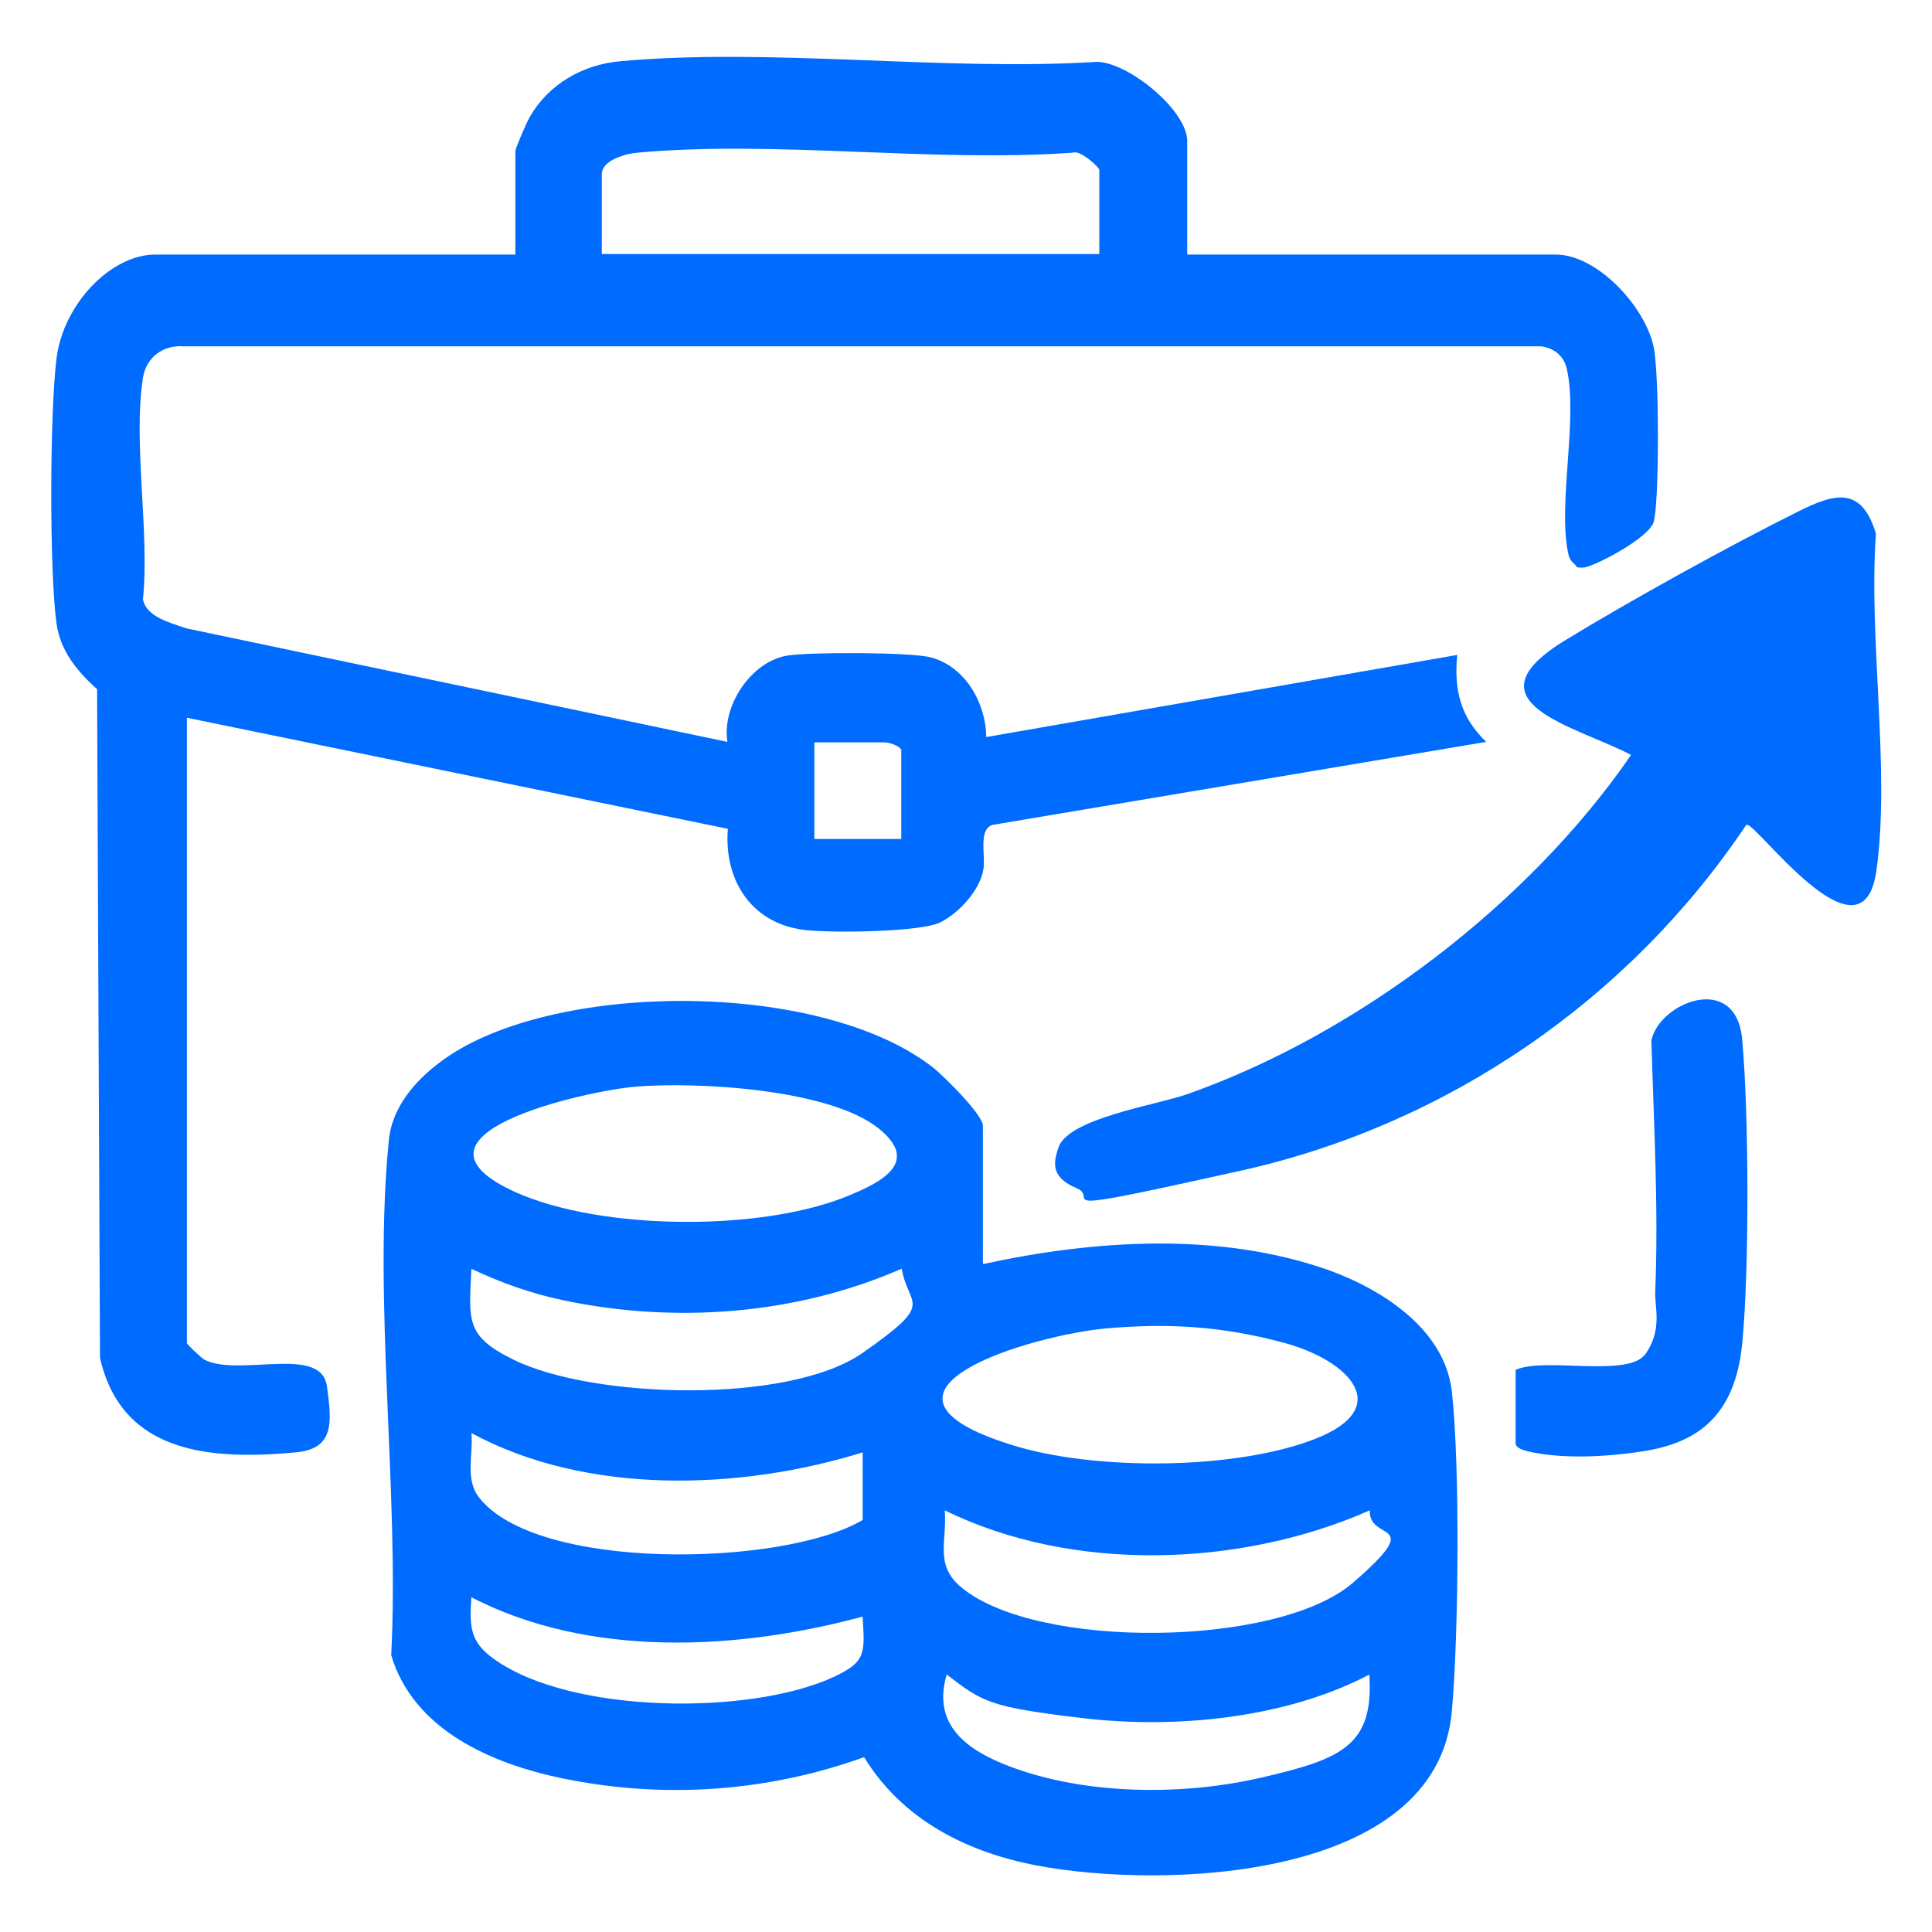 <?xml version="1.0" encoding="UTF-8"?>
<svg id="Layer_1" xmlns="http://www.w3.org/2000/svg" version="1.1" viewBox="0 0 400 400">
  <!-- Generator: Adobe Illustrator 29.5.0, SVG Export Plug-In . SVG Version: 2.1.0 Build 137)  -->
  <defs>
    <style>
      .st0 {
        fill: #006bff;
      }
    </style>
  </defs>
  <path class="st0" d="M245.6,52.7h76.5c8.9,0,19.5,11.7,20.5,20.5s.8,31.3-.2,34.8-12.6,9.4-14.5,9.5-1.3-.2-1.9-.7c-.9-.7-1.2-1.5-1.4-2.6-2-10.4,2.1-27.5-.2-37.8-.6-2.7-2.6-4.3-5.3-4.7H38c-4.2-.3-7.7,2.2-8.4,6.5-2.1,13.5,1.4,31.9,0,45.9.7,3.7,5.9,4.9,9,6l112,23.5c-1.2-7.5,5-16.8,12.6-17.9,4.6-.7,25.3-.7,29.5.4,7.2,1.9,11.4,9.5,11.5,16.5l97.5-17c-.7,7.3.7,12.9,6,18l-102.3,17.2c-2.9,1.1-1.3,6.4-1.8,9.2-.7,4.3-5.1,9.1-9,11s-21.3,2.2-27.4,1.6c-11.3-1-17.4-10.1-16.5-21l-112-23v129.5c0,.2,2.9,3,3.6,3.4,7.2,3.7,24.3-3.2,25.4,5.6,1,7.3,1.6,12.9-6.5,13.6-17.4,1.6-36,.4-40.5-19.6l-.6-138.4c-4.1-3.7-7.6-7.9-8.4-13.6-1.5-10.9-1.4-43.7,0-54.9s11.2-21.5,20.5-21.5h74.5v-21.5c0-.4,2.4-6.1,3-7,3.8-6.7,10.9-10.8,18.5-11.5,31.4-2.9,67.1,2.1,99,.1,6.6.2,18.6,10.1,18.6,16.4v23.5ZM227.6,52.7v-17.5c0-.6-4-4.2-5.4-3.6-29,2.1-61.5-2.6-90.1,0-2.5.2-7.5,1.5-7.5,4.5v16.5h103ZM186.6,173.7v-18.5c-.6-.9-2.5-1.5-3.5-1.5h-14.5v20h18Z"/>
  <path class="st0" d="M203.6,261.7c23-5,48.7-6.7,71.3,1.2,11.2,4,24.3,12.3,25.7,25.3,1.7,15.4,1.4,50.2,0,66-3,35.3-60.1,37-86.1,32-14.5-2.8-27.7-9.5-35.6-22.4-20,7.2-41.5,8.7-62.4,4.4-14.6-3-30.9-10-35.5-25.5,1.7-34-3.8-73.2-.5-106.6.8-8,7.1-14.2,13.7-18.3,24.1-14.8,76.8-14.4,99.2,3.4,2.2,1.8,10.1,9.6,10.1,11.9v28.5ZM131.4,225c-10.3.9-51.1,10-24.5,21.9,17.8,7.9,51,8.1,68.9.6,6.8-2.8,14.7-6.9,6.2-13.8-10.2-8.3-38-9.8-50.7-8.7ZM186.6,262.7c-21.7,9.5-46.8,11.4-70,6.5-6.7-1.4-12.8-3.6-19-6.5-.5,10.7-1.3,13.9,8.7,18.8,16.4,8.1,57,9.3,72.3-1.4s9.5-9.3,8.1-17.4ZM229.4,275c-15.6,1.3-55.6,13.1-19.8,24.2,16.9,5.3,46.1,5.2,62.7-1.3s6.9-16.3-6.5-19.9-24.5-4-36.4-3ZM178.6,300.7c-25.4,7.9-57.2,8.9-81-4,.4,4.3-1.3,9.4,1.4,13.1,11.7,15.7,63.2,14.6,79.6,4.9v-14ZM283.6,312.7c-26.7,11.8-61.5,13-88,0,.5,6.6-2.2,11.3,3.5,16,15.6,12.9,65.5,12.4,81-1s3.2-8.3,3.5-15ZM178.6,334.7c-25.9,7-56.6,8.6-81-4-.4,5.9-.4,9.2,4.7,12.8,15.9,11.4,53,11.7,70.3,3.7,6.9-3.2,6.4-5.1,6-12.5ZM283.5,346.7c-17.3,9.1-40.2,11.3-59.5,9s-20.5-3.3-28-9c-3.1,10.5,4.3,15.7,13,19,15.8,6,36,6.1,52.3,2.3s23.2-6.5,22.2-21.3Z"/>
  <path class="st0" d="M361.6,170.7c-24.3,36.3-62,62.2-104.8,71.7s-28.7,5.8-33.9,3.6-4.9-5-3.8-8.3c1.9-6.2,20.4-8.9,26.8-11.2,35.2-12.4,70.7-39.5,91.8-70.2-11.2-5.9-34.8-10.8-13.7-23.7,13.4-8.2,34.2-19.7,48.3-26.7,7.6-3.8,13.1-5.3,16.1,4.6-1.6,21.6,3,48.8.1,69.7s-25.3-10.5-26.9-9.4Z"/>
  <path class="st0" d="M313.6,283.7c5.9-2.9,23.5,1.7,27.1-3.4s1.8-9.9,2-13c.7-17.2-.3-34.6-.8-51.8,1.4-7.8,17.5-14.5,18.8-.3,1.4,15.3,1.5,47.8,0,63s-9.5,20.6-20.7,22.3-18.7,1-22.7.2-3.5-1.7-3.5-2.5v-14.5Z"/>
</svg>